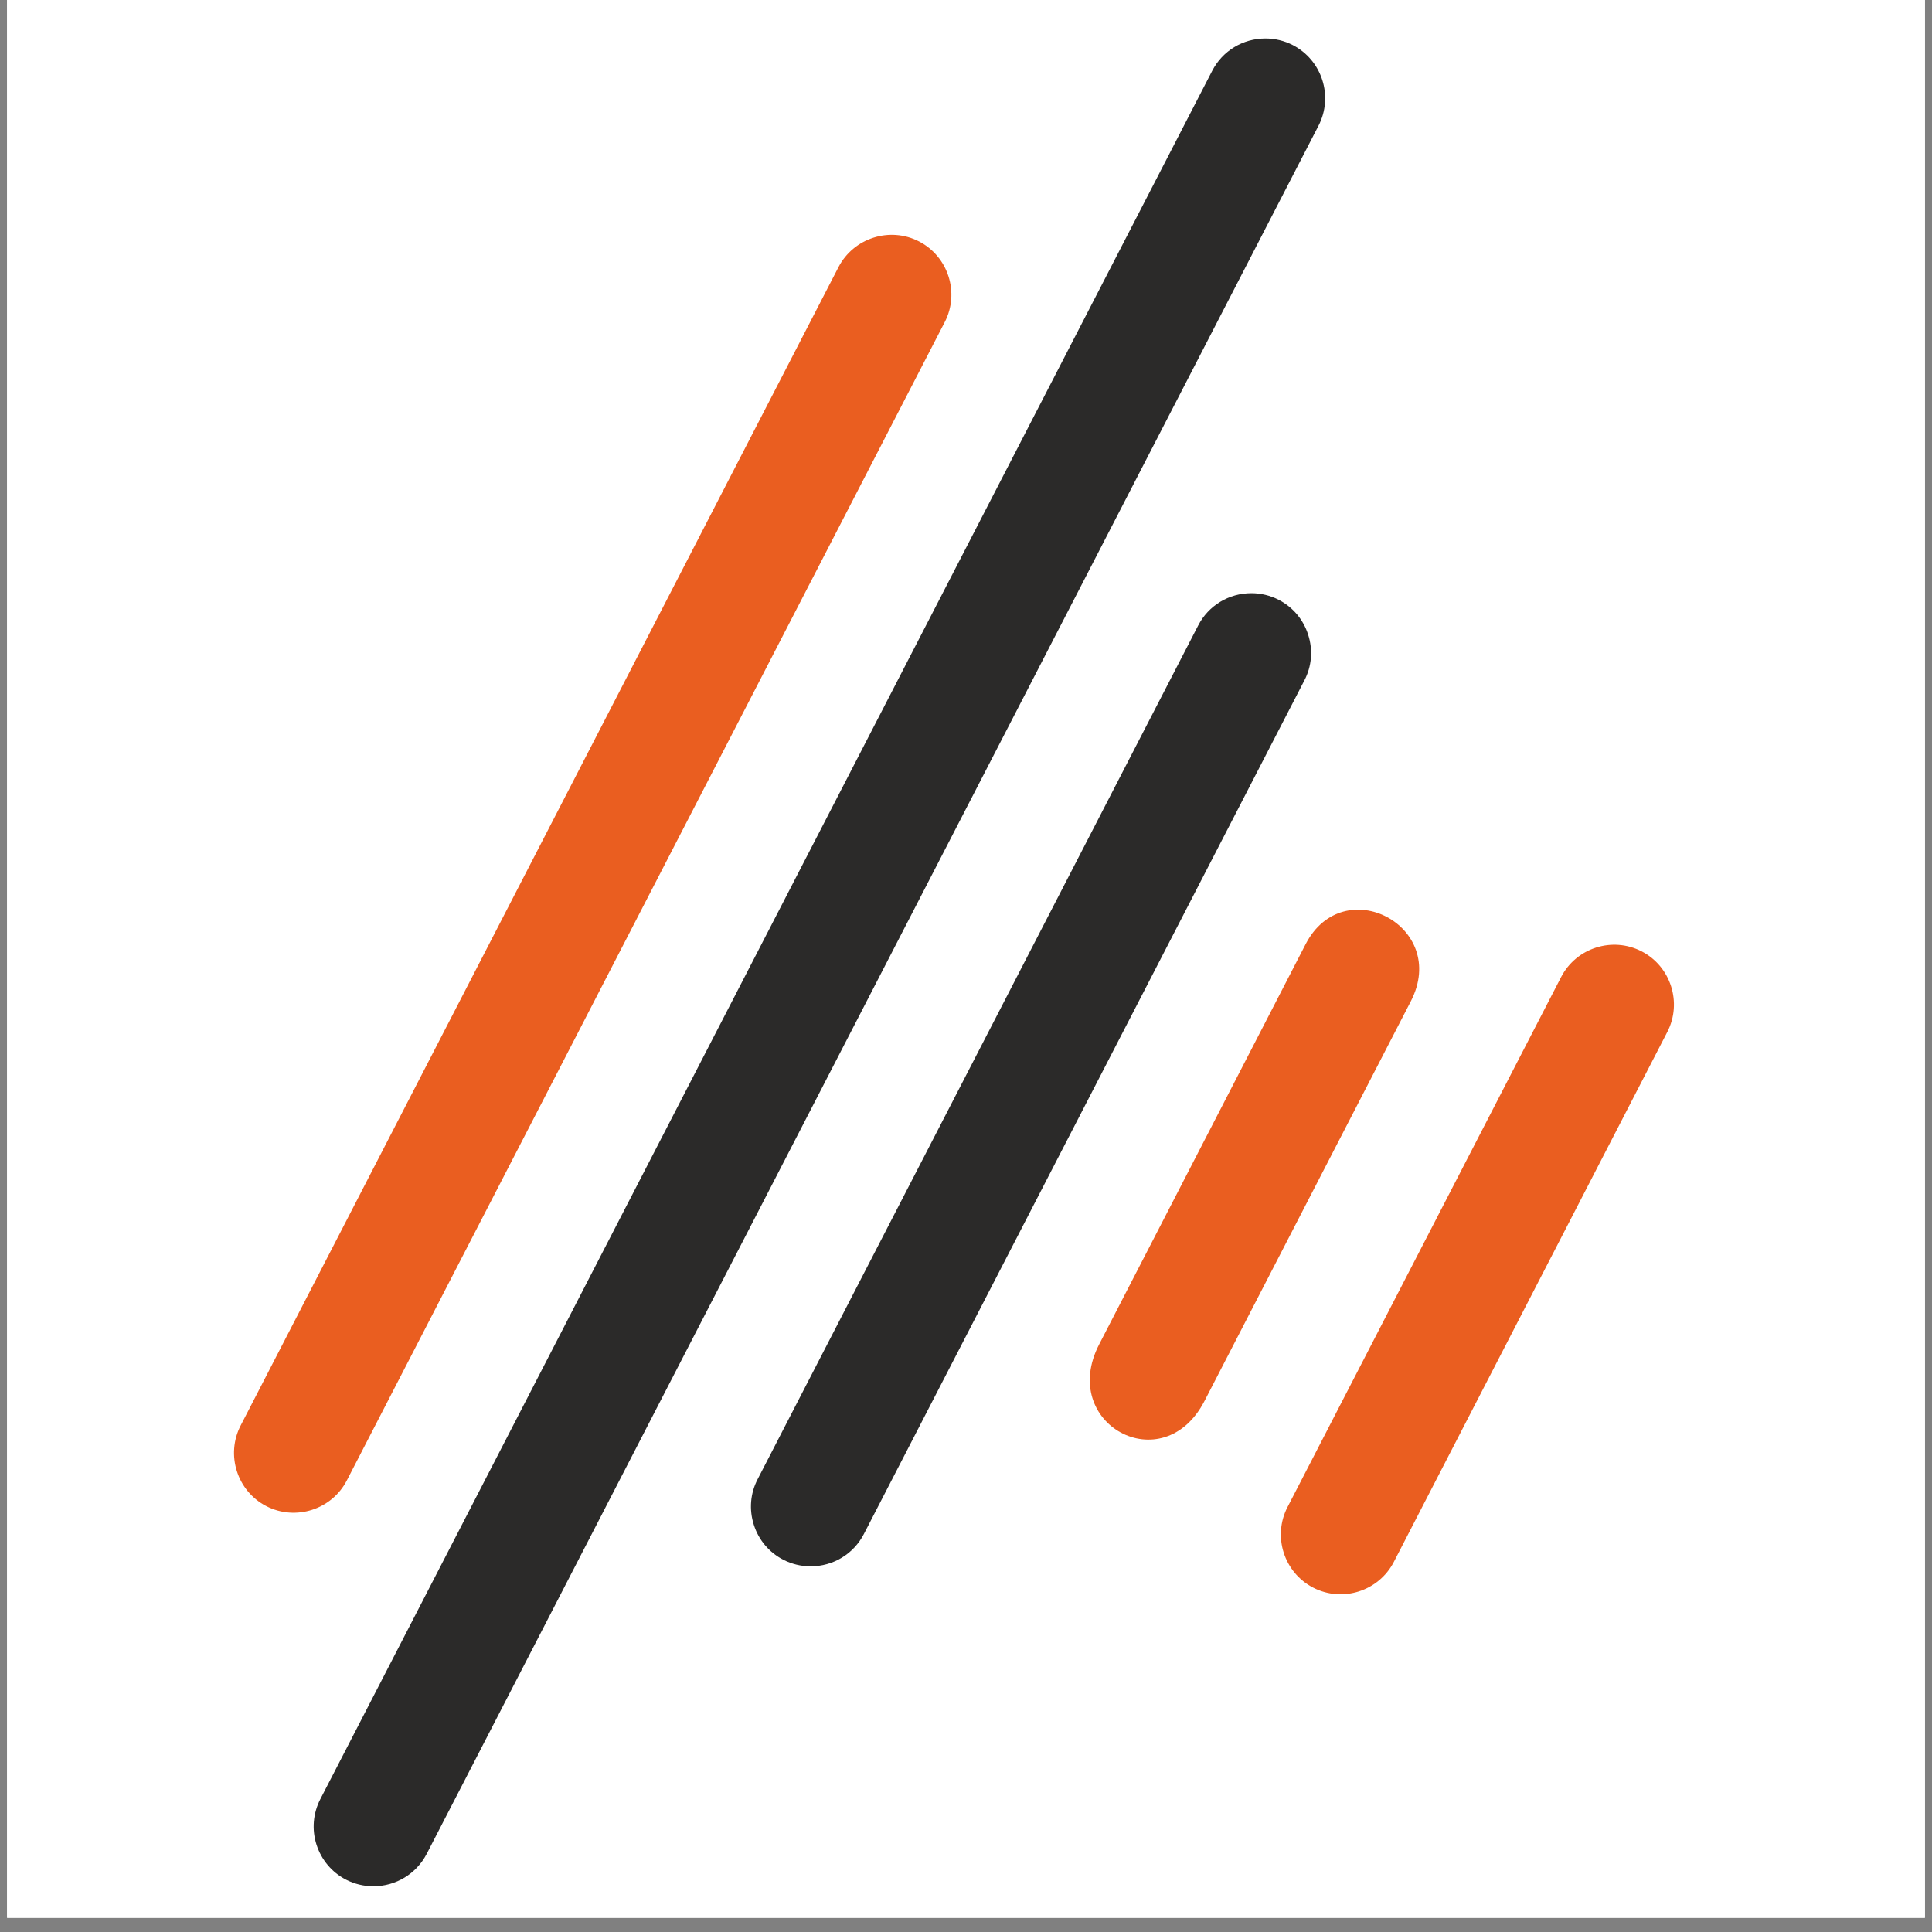 <svg xmlns="http://www.w3.org/2000/svg" xmlns:xlink="http://www.w3.org/1999/xlink" width="180" zoomAndPan="magnify" viewBox="0 0 135 135" height="180" preserveAspectRatio="xMidYMid meet" version="1.0"><rect x="0" y="0" width="135" height="135" fill="#808080" stroke="none"/><defs><clipPath id="be9d25c64c"><path d="M 0.496 0 L 134.504 0 L 134.504 134.008 L 0.496 134.008 Z M 0.496 0 " clip-rule="nonzero"/></clipPath><clipPath id="70a01c7c51"><path d="M 10.668 5 L 11 5 L 11 20 L 10.668 20 Z M 10.668 5 " clip-rule="nonzero"/></clipPath></defs><g clip-path="url(#be9d25c64c)"><path fill="#ffffff" d="M 0.496 0 L 134.504 0 L 134.504 134.008 L 0.496 134.008 Z M 0.496 0 " fill-opacity="1" fill-rule="nonzero"/><path fill="#ffffff" d="M 0.496 0 L 134.504 0 L 134.504 134.008 L 0.496 134.008 Z M 0.496 0 " fill-opacity="1" fill-rule="nonzero"/></g><path fill="#ea5e20" d="M 64.219 16.871 C 66.262 17.926 67.07 20.461 66.016 22.504 L 24.238 103.441 C 23.184 105.488 20.652 106.293 18.609 105.242 C 16.566 104.188 15.762 101.652 16.816 99.609 L 58.586 18.672 C 59.641 16.629 62.176 15.816 64.219 16.871 Z M 64.219 16.871 " fill-opacity="1" fill-rule="evenodd"/><path fill="#ea5e20" d="M 98.586 69.957 L 84.164 97.898 C 81.273 103.492 73.922 99.504 76.809 93.93 L 91.227 65.984 C 93.867 60.848 101.285 64.703 98.586 69.957 Z M 98.586 69.957 " fill-opacity="1" fill-rule="evenodd"/><path fill="#ea5e20" d="M 114.711 66.477 C 116.754 67.531 117.559 70.066 116.504 72.109 L 97.395 109.141 C 96.34 111.184 93.805 111.992 91.762 110.938 C 89.715 109.883 88.91 107.352 89.965 105.309 L 109.082 68.277 C 110.137 66.23 112.664 65.422 114.711 66.477 Z M 114.711 66.477 " fill-opacity="1" fill-rule="evenodd"/><path fill="#2b2a29" d="M 90.332 3.148 C 89.746 2.848 89.09 2.688 88.43 2.688 C 86.848 2.688 85.422 3.551 84.703 4.949 L 22.383 125.715 C 21.875 126.703 21.777 127.836 22.117 128.902 C 22.461 129.961 23.188 130.832 24.18 131.344 C 24.766 131.645 25.43 131.805 26.086 131.805 C 27.66 131.805 29.09 130.938 29.812 129.547 L 92.133 8.781 C 93.188 6.73 92.383 4.207 90.332 3.148 Z M 90.332 3.148 " fill-opacity="1" fill-rule="nonzero"/><path fill="#2b2a29" d="M 89.348 41.91 C 88.762 41.609 88.105 41.449 87.441 41.449 C 85.867 41.449 84.438 42.312 83.723 43.707 L 52.941 103.359 C 52.426 104.348 52.336 105.48 52.672 106.539 C 53.012 107.613 53.746 108.477 54.734 108.988 C 55.32 109.289 55.984 109.449 56.641 109.449 C 58.219 109.449 59.645 108.586 60.363 107.191 L 91.145 47.543 C 91.66 46.555 91.754 45.422 91.41 44.355 C 91.074 43.289 90.34 42.422 89.348 41.91 Z M 89.348 41.91 " fill-opacity="1" fill-rule="nonzero"/><g clip-path="url(#70a01c7c51)"><path fill="#ea5e20" d="M 3.285 5.238 C 4.484 5.238 5.648 5.551 6.793 6.172 C 7.938 6.77 8.828 7.664 9.469 8.805 C 10.105 9.949 10.418 11.152 10.418 12.391 C 10.418 13.613 10.105 14.797 9.469 15.938 C 8.848 17.062 7.973 17.953 6.832 18.574 C 5.707 19.215 4.523 19.523 3.285 19.523 C 2.043 19.523 0.859 19.215 -0.281 18.574 C -1.406 17.953 -2.301 17.062 -2.918 15.938 C -3.559 14.797 -3.867 13.613 -3.867 12.391 C -3.867 11.152 -3.539 9.949 -2.898 8.805 C -2.262 7.664 -1.367 6.77 -0.227 6.172 C 0.918 5.551 2.082 5.238 3.285 5.238 Z M 3.285 6.422 C 2.277 6.422 1.305 6.676 0.355 7.199 C -0.594 7.703 -1.348 8.438 -1.871 9.406 C -2.414 10.355 -2.688 11.344 -2.688 12.391 C -2.688 13.418 -2.414 14.406 -1.891 15.336 C -1.367 16.289 -0.633 17.023 0.316 17.547 C 1.27 18.07 2.258 18.34 3.285 18.34 C 4.312 18.34 5.301 18.07 6.25 17.547 C 7.199 17.023 7.938 16.289 8.461 15.336 C 8.984 14.406 9.234 13.418 9.234 12.391 C 9.234 11.344 8.965 10.355 8.441 9.406 C 7.898 8.438 7.16 7.703 6.211 7.199 C 5.262 6.676 4.273 6.422 3.285 6.422 Z M 0.145 16.324 L 0.145 8.652 L 2.781 8.652 C 3.691 8.652 4.352 8.727 4.758 8.863 C 5.164 9 5.473 9.25 5.727 9.602 C 5.957 9.949 6.074 10.336 6.074 10.727 C 6.074 11.285 5.883 11.77 5.473 12.199 C 5.066 12.605 4.543 12.836 3.863 12.895 C 4.137 13.012 4.367 13.148 4.523 13.301 C 4.836 13.594 5.223 14.117 5.668 14.812 L 6.598 16.324 L 5.086 16.324 L 4.406 15.125 C 3.863 14.156 3.438 13.574 3.109 13.32 C 2.875 13.148 2.547 13.07 2.121 13.07 L 1.383 13.07 L 1.383 16.324 Z M 1.383 12.004 L 2.895 12.004 C 3.613 12.004 4.098 11.887 4.367 11.676 C 4.621 11.461 4.758 11.191 4.758 10.84 C 4.758 10.609 4.699 10.414 4.562 10.219 C 4.445 10.047 4.273 9.91 4.039 9.832 C 3.828 9.738 3.398 9.699 2.801 9.699 L 1.383 9.699 Z M 1.383 12.004 " fill-opacity="1" fill-rule="nonzero"/></g></svg>